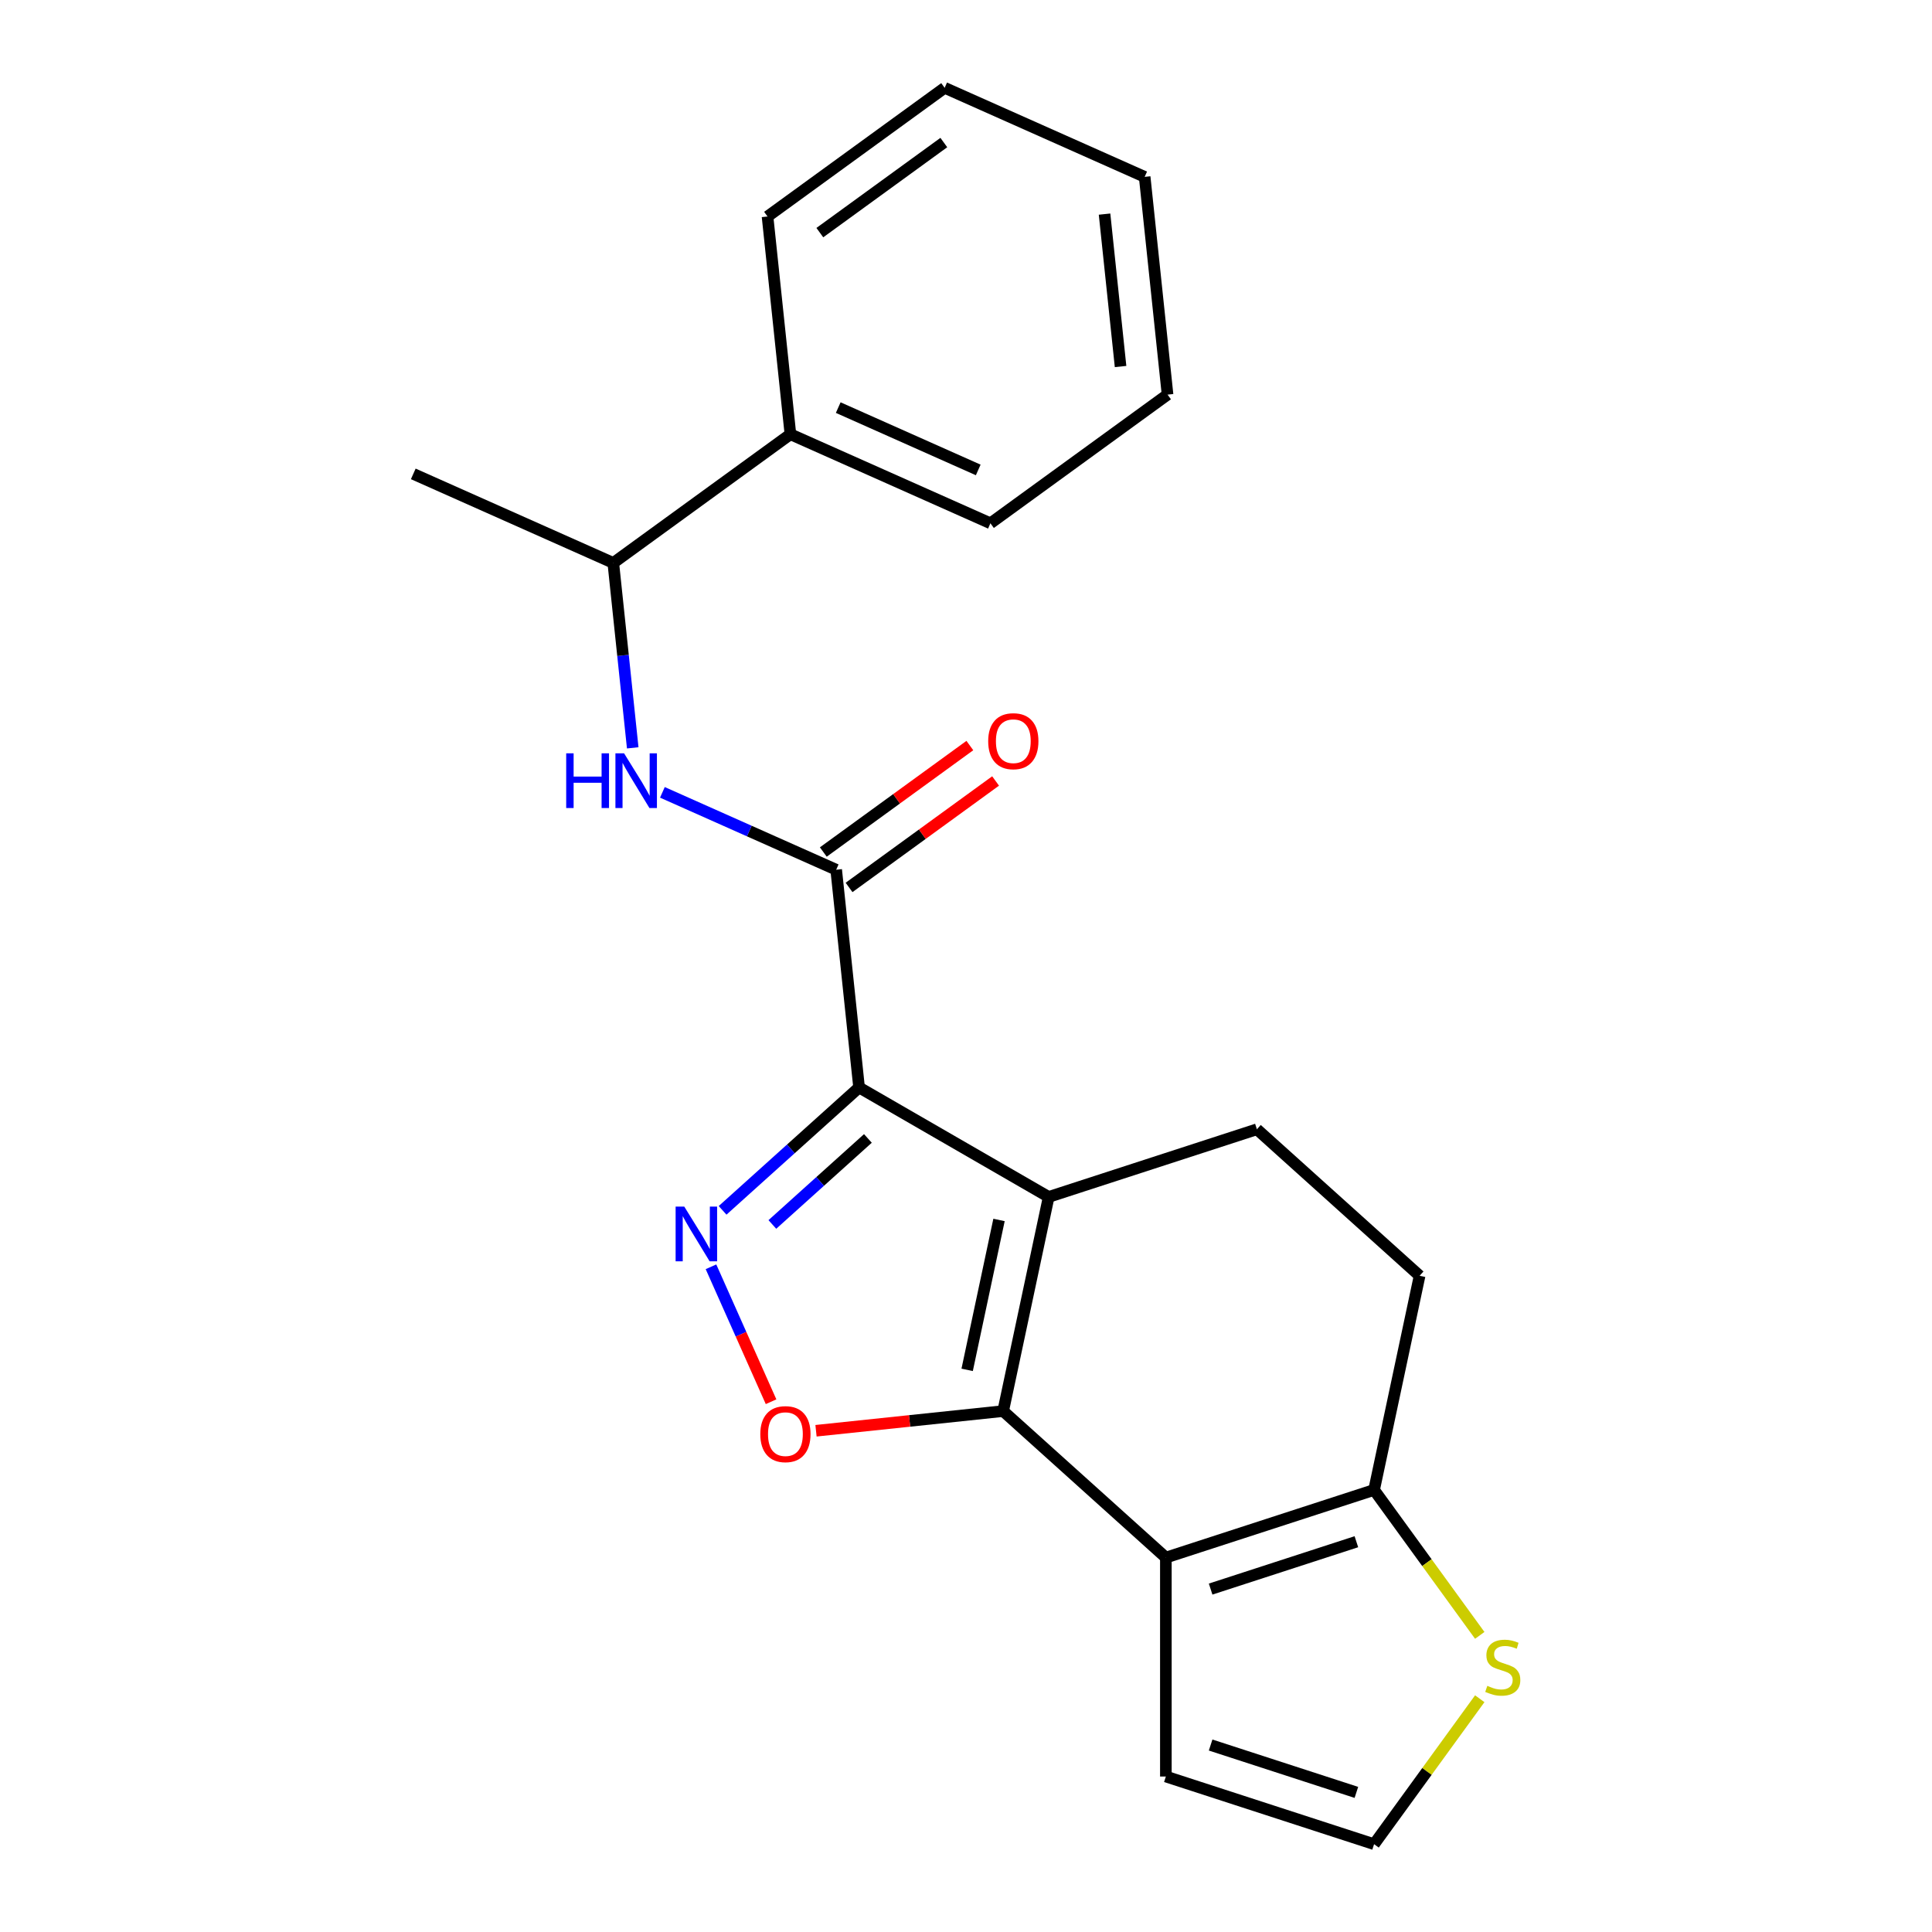 <?xml version='1.0' encoding='iso-8859-1'?>
<svg version='1.1' baseProfile='full'
              xmlns='http://www.w3.org/2000/svg'
                      xmlns:rdkit='http://www.rdkit.org/xml'
                      xmlns:xlink='http://www.w3.org/1999/xlink'
                  xml:space='preserve'
width='1000px' height='1000px' viewBox='0 0 1000 1000'>
<!-- END OF HEADER -->
<rect style='opacity:1.0;fill:#FFFFFF;stroke:none' width='1000' height='1000' x='0' y='0'> </rect>
<path class='bond-0' d='M 444.654,562.87 L 542.794,619.531' style='fill:none;fill-rule:evenodd;stroke:#000000;stroke-width:6px;stroke-linecap:butt;stroke-linejoin:miter;stroke-opacity:1' />
<path class='bond-2' d='M 444.654,562.87 L 409.333,594.673' style='fill:none;fill-rule:evenodd;stroke:#000000;stroke-width:6px;stroke-linecap:butt;stroke-linejoin:miter;stroke-opacity:1' />
<path class='bond-2' d='M 409.333,594.673 L 374.012,626.476' style='fill:none;fill-rule:evenodd;stroke:#0000FF;stroke-width:6px;stroke-linecap:butt;stroke-linejoin:miter;stroke-opacity:1' />
<path class='bond-2' d='M 449.223,589.254 L 424.498,611.516' style='fill:none;fill-rule:evenodd;stroke:#000000;stroke-width:6px;stroke-linecap:butt;stroke-linejoin:miter;stroke-opacity:1' />
<path class='bond-2' d='M 424.498,611.516 L 399.774,633.778' style='fill:none;fill-rule:evenodd;stroke:#0000FF;stroke-width:6px;stroke-linecap:butt;stroke-linejoin:miter;stroke-opacity:1' />
<path class='bond-5' d='M 444.654,562.87 L 432.808,450.168' style='fill:none;fill-rule:evenodd;stroke:#000000;stroke-width:6px;stroke-linecap:butt;stroke-linejoin:miter;stroke-opacity:1' />
<path class='bond-1' d='M 542.794,619.531 L 519.233,730.377' style='fill:none;fill-rule:evenodd;stroke:#000000;stroke-width:6px;stroke-linecap:butt;stroke-linejoin:miter;stroke-opacity:1' />
<path class='bond-1' d='M 517.09,631.446 L 500.598,709.038' style='fill:none;fill-rule:evenodd;stroke:#000000;stroke-width:6px;stroke-linecap:butt;stroke-linejoin:miter;stroke-opacity:1' />
<path class='bond-8' d='M 542.794,619.531 L 650.57,584.513' style='fill:none;fill-rule:evenodd;stroke:#000000;stroke-width:6px;stroke-linecap:butt;stroke-linejoin:miter;stroke-opacity:1' />
<path class='bond-3' d='M 519.233,730.377 L 603.448,806.205' style='fill:none;fill-rule:evenodd;stroke:#000000;stroke-width:6px;stroke-linecap:butt;stroke-linejoin:miter;stroke-opacity:1' />
<path class='bond-22' d='M 519.233,730.377 L 470.798,735.468' style='fill:none;fill-rule:evenodd;stroke:#000000;stroke-width:6px;stroke-linecap:butt;stroke-linejoin:miter;stroke-opacity:1' />
<path class='bond-22' d='M 470.798,735.468 L 422.364,740.558' style='fill:none;fill-rule:evenodd;stroke:#FF0000;stroke-width:6px;stroke-linecap:butt;stroke-linejoin:miter;stroke-opacity:1' />
<path class='bond-4' d='M 368.005,655.69 L 383.553,690.612' style='fill:none;fill-rule:evenodd;stroke:#0000FF;stroke-width:6px;stroke-linecap:butt;stroke-linejoin:miter;stroke-opacity:1' />
<path class='bond-4' d='M 383.553,690.612 L 399.101,725.535' style='fill:none;fill-rule:evenodd;stroke:#FF0000;stroke-width:6px;stroke-linecap:butt;stroke-linejoin:miter;stroke-opacity:1' />
<path class='bond-10' d='M 603.448,806.205 L 603.448,919.527' style='fill:none;fill-rule:evenodd;stroke:#000000;stroke-width:6px;stroke-linecap:butt;stroke-linejoin:miter;stroke-opacity:1' />
<path class='bond-23' d='M 603.448,806.205 L 711.224,771.186' style='fill:none;fill-rule:evenodd;stroke:#000000;stroke-width:6px;stroke-linecap:butt;stroke-linejoin:miter;stroke-opacity:1' />
<path class='bond-23' d='M 626.618,822.507 L 702.061,797.994' style='fill:none;fill-rule:evenodd;stroke:#000000;stroke-width:6px;stroke-linecap:butt;stroke-linejoin:miter;stroke-opacity:1' />
<path class='bond-7' d='M 432.808,450.168 L 387.832,430.144' style='fill:none;fill-rule:evenodd;stroke:#000000;stroke-width:6px;stroke-linecap:butt;stroke-linejoin:miter;stroke-opacity:1' />
<path class='bond-7' d='M 387.832,430.144 L 342.856,410.119' style='fill:none;fill-rule:evenodd;stroke:#0000FF;stroke-width:6px;stroke-linecap:butt;stroke-linejoin:miter;stroke-opacity:1' />
<path class='bond-13' d='M 439.469,459.336 L 477.393,431.783' style='fill:none;fill-rule:evenodd;stroke:#000000;stroke-width:6px;stroke-linecap:butt;stroke-linejoin:miter;stroke-opacity:1' />
<path class='bond-13' d='M 477.393,431.783 L 515.316,404.231' style='fill:none;fill-rule:evenodd;stroke:#FF0000;stroke-width:6px;stroke-linecap:butt;stroke-linejoin:miter;stroke-opacity:1' />
<path class='bond-13' d='M 426.147,441 L 464.071,413.448' style='fill:none;fill-rule:evenodd;stroke:#000000;stroke-width:6px;stroke-linecap:butt;stroke-linejoin:miter;stroke-opacity:1' />
<path class='bond-13' d='M 464.071,413.448 L 501.994,385.895' style='fill:none;fill-rule:evenodd;stroke:#FF0000;stroke-width:6px;stroke-linecap:butt;stroke-linejoin:miter;stroke-opacity:1' />
<path class='bond-6' d='M 711.224,771.186 L 734.785,660.34' style='fill:none;fill-rule:evenodd;stroke:#000000;stroke-width:6px;stroke-linecap:butt;stroke-linejoin:miter;stroke-opacity:1' />
<path class='bond-9' d='M 711.224,771.186 L 738.572,808.827' style='fill:none;fill-rule:evenodd;stroke:#000000;stroke-width:6px;stroke-linecap:butt;stroke-linejoin:miter;stroke-opacity:1' />
<path class='bond-9' d='M 738.572,808.827 L 765.92,846.469' style='fill:none;fill-rule:evenodd;stroke:#CCCC00;stroke-width:6px;stroke-linecap:butt;stroke-linejoin:miter;stroke-opacity:1' />
<path class='bond-12' d='M 327.497,387.083 L 322.467,339.229' style='fill:none;fill-rule:evenodd;stroke:#0000FF;stroke-width:6px;stroke-linecap:butt;stroke-linejoin:miter;stroke-opacity:1' />
<path class='bond-12' d='M 322.467,339.229 L 317.438,291.375' style='fill:none;fill-rule:evenodd;stroke:#000000;stroke-width:6px;stroke-linecap:butt;stroke-linejoin:miter;stroke-opacity:1' />
<path class='bond-14' d='M 650.57,584.513 L 734.785,660.34' style='fill:none;fill-rule:evenodd;stroke:#000000;stroke-width:6px;stroke-linecap:butt;stroke-linejoin:miter;stroke-opacity:1' />
<path class='bond-24' d='M 765.92,879.263 L 738.572,916.904' style='fill:none;fill-rule:evenodd;stroke:#CCCC00;stroke-width:6px;stroke-linecap:butt;stroke-linejoin:miter;stroke-opacity:1' />
<path class='bond-24' d='M 738.572,916.904 L 711.224,954.545' style='fill:none;fill-rule:evenodd;stroke:#000000;stroke-width:6px;stroke-linecap:butt;stroke-linejoin:miter;stroke-opacity:1' />
<path class='bond-11' d='M 603.448,919.527 L 711.224,954.545' style='fill:none;fill-rule:evenodd;stroke:#000000;stroke-width:6px;stroke-linecap:butt;stroke-linejoin:miter;stroke-opacity:1' />
<path class='bond-11' d='M 626.618,903.225 L 702.061,927.737' style='fill:none;fill-rule:evenodd;stroke:#000000;stroke-width:6px;stroke-linecap:butt;stroke-linejoin:miter;stroke-opacity:1' />
<path class='bond-15' d='M 317.438,291.375 L 409.117,224.765' style='fill:none;fill-rule:evenodd;stroke:#000000;stroke-width:6px;stroke-linecap:butt;stroke-linejoin:miter;stroke-opacity:1' />
<path class='bond-16' d='M 317.438,291.375 L 213.913,245.282' style='fill:none;fill-rule:evenodd;stroke:#000000;stroke-width:6px;stroke-linecap:butt;stroke-linejoin:miter;stroke-opacity:1' />
<path class='bond-17' d='M 409.117,224.765 L 512.643,270.858' style='fill:none;fill-rule:evenodd;stroke:#000000;stroke-width:6px;stroke-linecap:butt;stroke-linejoin:miter;stroke-opacity:1' />
<path class='bond-17' d='M 433.865,210.974 L 506.332,243.239' style='fill:none;fill-rule:evenodd;stroke:#000000;stroke-width:6px;stroke-linecap:butt;stroke-linejoin:miter;stroke-opacity:1' />
<path class='bond-18' d='M 409.117,224.765 L 397.272,112.064' style='fill:none;fill-rule:evenodd;stroke:#000000;stroke-width:6px;stroke-linecap:butt;stroke-linejoin:miter;stroke-opacity:1' />
<path class='bond-20' d='M 512.643,270.858 L 604.322,204.248' style='fill:none;fill-rule:evenodd;stroke:#000000;stroke-width:6px;stroke-linecap:butt;stroke-linejoin:miter;stroke-opacity:1' />
<path class='bond-19' d='M 397.272,112.064 L 488.952,45.455' style='fill:none;fill-rule:evenodd;stroke:#000000;stroke-width:6px;stroke-linecap:butt;stroke-linejoin:miter;stroke-opacity:1' />
<path class='bond-19' d='M 424.346,120.408 L 488.522,73.782' style='fill:none;fill-rule:evenodd;stroke:#000000;stroke-width:6px;stroke-linecap:butt;stroke-linejoin:miter;stroke-opacity:1' />
<path class='bond-21' d='M 488.952,45.455 L 592.477,91.547' style='fill:none;fill-rule:evenodd;stroke:#000000;stroke-width:6px;stroke-linecap:butt;stroke-linejoin:miter;stroke-opacity:1' />
<path class='bond-25' d='M 604.322,204.248 L 592.477,91.547' style='fill:none;fill-rule:evenodd;stroke:#000000;stroke-width:6px;stroke-linecap:butt;stroke-linejoin:miter;stroke-opacity:1' />
<path class='bond-25' d='M 580.005,189.712 L 571.713,110.821' style='fill:none;fill-rule:evenodd;stroke:#000000;stroke-width:6px;stroke-linecap:butt;stroke-linejoin:miter;stroke-opacity:1' />
<path  class='atom-3' d='M 354.179 624.537
L 363.459 639.537
Q 364.379 641.017, 365.859 643.697
Q 367.339 646.377, 367.419 646.537
L 367.419 624.537
L 371.179 624.537
L 371.179 652.857
L 367.299 652.857
L 357.339 636.457
Q 356.179 634.537, 354.939 632.337
Q 353.739 630.137, 353.379 629.457
L 353.379 652.857
L 349.699 652.857
L 349.699 624.537
L 354.179 624.537
' fill='#0000FF'/>
<path  class='atom-5' d='M 393.531 742.303
Q 393.531 735.503, 396.891 731.703
Q 400.251 727.903, 406.531 727.903
Q 412.811 727.903, 416.171 731.703
Q 419.531 735.503, 419.531 742.303
Q 419.531 749.183, 416.131 753.103
Q 412.731 756.983, 406.531 756.983
Q 400.291 756.983, 396.891 753.103
Q 393.531 749.223, 393.531 742.303
M 406.531 753.783
Q 410.851 753.783, 413.171 750.903
Q 415.531 747.983, 415.531 742.303
Q 415.531 736.743, 413.171 733.943
Q 410.851 731.103, 406.531 731.103
Q 402.211 731.103, 399.851 733.903
Q 397.531 736.703, 397.531 742.303
Q 397.531 748.023, 399.851 750.903
Q 402.211 753.783, 406.531 753.783
' fill='#FF0000'/>
<path  class='atom-8' d='M 293.063 389.916
L 296.903 389.916
L 296.903 401.956
L 311.383 401.956
L 311.383 389.916
L 315.223 389.916
L 315.223 418.236
L 311.383 418.236
L 311.383 405.156
L 296.903 405.156
L 296.903 418.236
L 293.063 418.236
L 293.063 389.916
' fill='#0000FF'/>
<path  class='atom-8' d='M 323.023 389.916
L 332.303 404.916
Q 333.223 406.396, 334.703 409.076
Q 336.183 411.756, 336.263 411.916
L 336.263 389.916
L 340.023 389.916
L 340.023 418.236
L 336.143 418.236
L 326.183 401.836
Q 325.023 399.916, 323.783 397.716
Q 322.583 395.516, 322.223 394.836
L 322.223 418.236
L 318.543 418.236
L 318.543 389.916
L 323.023 389.916
' fill='#0000FF'/>
<path  class='atom-10' d='M 769.833 872.586
Q 770.153 872.706, 771.473 873.266
Q 772.793 873.826, 774.233 874.186
Q 775.713 874.506, 777.153 874.506
Q 779.833 874.506, 781.393 873.226
Q 782.953 871.906, 782.953 869.626
Q 782.953 868.066, 782.153 867.106
Q 781.393 866.146, 780.193 865.626
Q 778.993 865.106, 776.993 864.506
Q 774.473 863.746, 772.953 863.026
Q 771.473 862.306, 770.393 860.786
Q 769.353 859.266, 769.353 856.706
Q 769.353 853.146, 771.753 850.946
Q 774.193 848.746, 778.993 848.746
Q 782.273 848.746, 785.993 850.306
L 785.073 853.386
Q 781.673 851.986, 779.113 851.986
Q 776.353 851.986, 774.833 853.146
Q 773.313 854.266, 773.353 856.226
Q 773.353 857.746, 774.113 858.666
Q 774.913 859.586, 776.033 860.106
Q 777.193 860.626, 779.113 861.226
Q 781.673 862.026, 783.193 862.826
Q 784.713 863.626, 785.793 865.266
Q 786.913 866.866, 786.913 869.626
Q 786.913 873.546, 784.273 875.666
Q 781.673 877.746, 777.313 877.746
Q 774.793 877.746, 772.873 877.186
Q 770.993 876.666, 768.753 875.746
L 769.833 872.586
' fill='#CCCC00'/>
<path  class='atom-14' d='M 511.488 383.639
Q 511.488 376.839, 514.848 373.039
Q 518.208 369.239, 524.488 369.239
Q 530.768 369.239, 534.128 373.039
Q 537.488 376.839, 537.488 383.639
Q 537.488 390.519, 534.088 394.439
Q 530.688 398.319, 524.488 398.319
Q 518.248 398.319, 514.848 394.439
Q 511.488 390.559, 511.488 383.639
M 524.488 395.119
Q 528.808 395.119, 531.128 392.239
Q 533.488 389.319, 533.488 383.639
Q 533.488 378.079, 531.128 375.279
Q 528.808 372.439, 524.488 372.439
Q 520.168 372.439, 517.808 375.239
Q 515.488 378.039, 515.488 383.639
Q 515.488 389.359, 517.808 392.239
Q 520.168 395.119, 524.488 395.119
' fill='#FF0000'/>
</svg>
